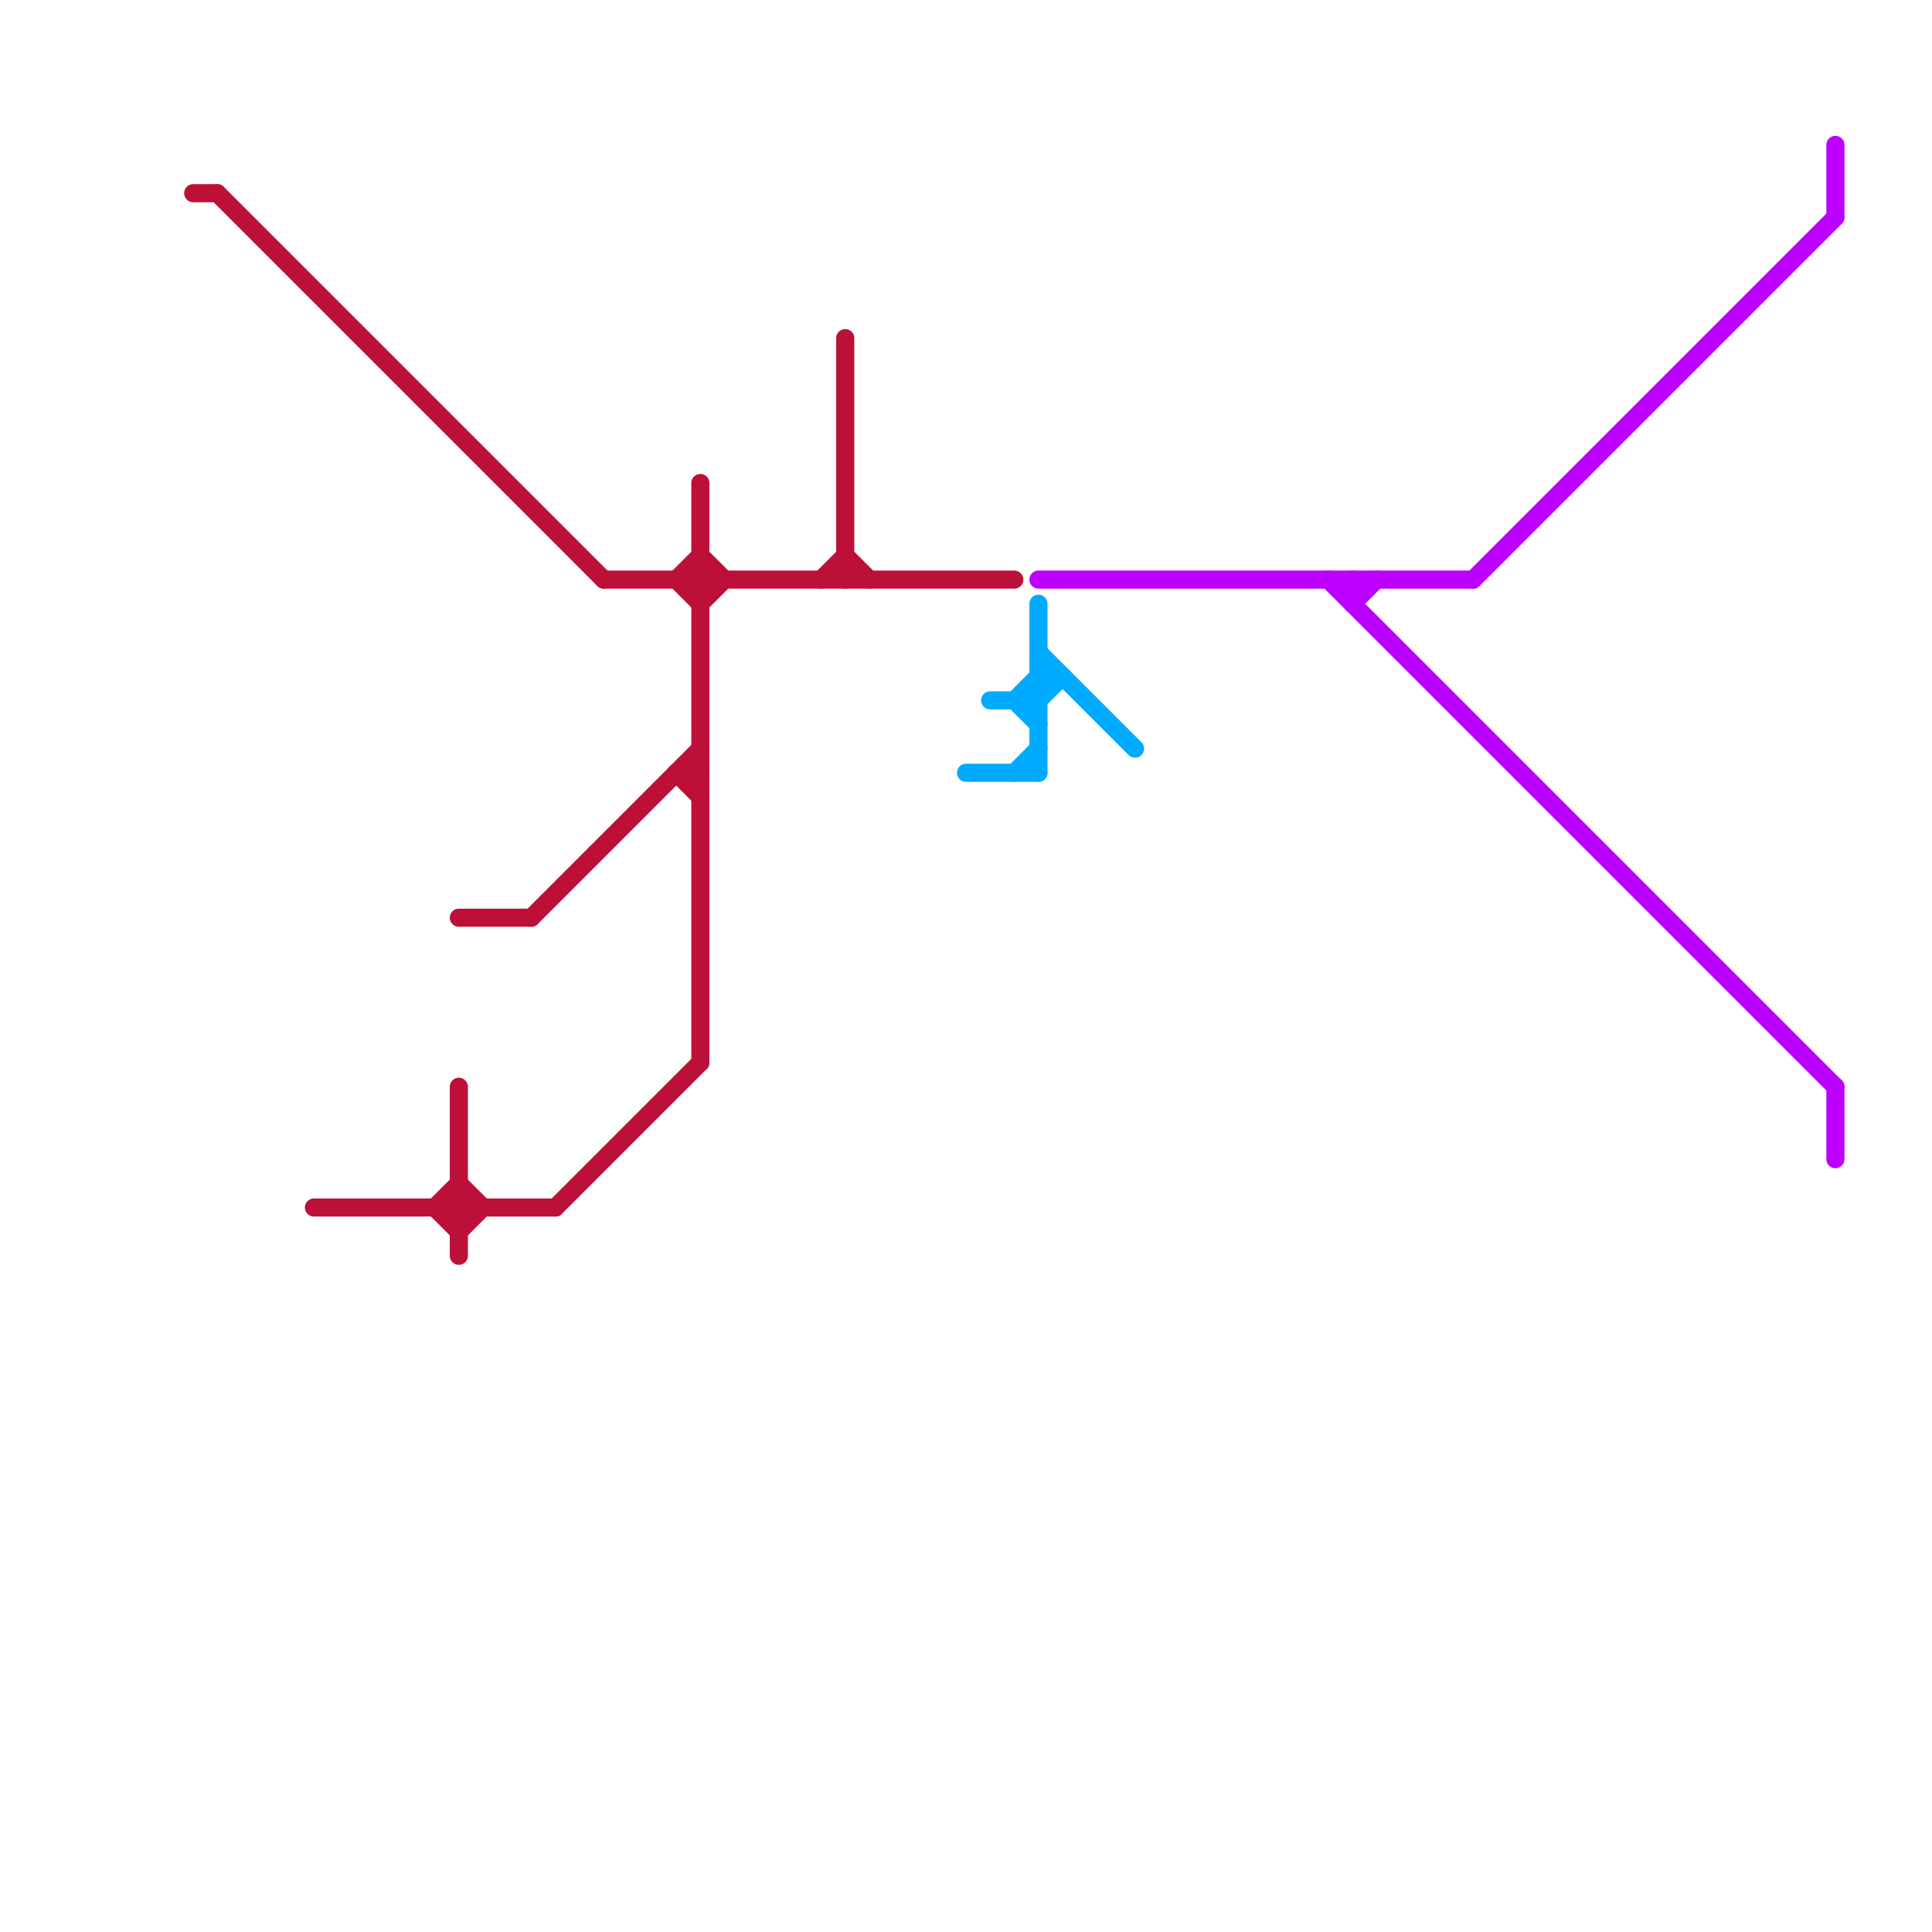 
<svg version="1.1" xmlns="http://www.w3.org/2000/svg" viewBox="0 0 80 80">
<style>text { font: 1px Helvetica; font-weight: 600; white-space: pre; dominant-baseline: central; } line { stroke-width: 1; fill: none; stroke-linecap: round; stroke-linejoin: round; } .c0 { stroke: #bd1038 } .c1 { stroke: #00aaff } .c2 { stroke: #bb00ff } .w2 { stroke-width: .75; }</style><defs><g id="wm-xf"><circle r="1.2" fill="#000"/><circle r="0.9" fill="#fff"/><circle r="0.6" fill="#000"/><circle r="0.3" fill="#fff"/></g><g id="wm"><circle r="0.6" fill="#000"/><circle r="0.3" fill="#fff"/></g></defs><line class="c0 w2" x1="9" y1="8" x2="25" y2="24"/><line class="c0 w2" x1="35" y1="14" x2="35" y2="24"/><line class="c0 w2" x1="18" y1="50" x2="19" y2="49"/><line class="c0 w2" x1="28" y1="24" x2="29" y2="25"/><line class="c0 w2" x1="13" y1="50" x2="23" y2="50"/><line class="c0 w2" x1="29" y1="23" x2="30" y2="24"/><line class="c0 w2" x1="18" y1="50" x2="19" y2="51"/><line class="c0 w2" x1="25" y1="24" x2="42" y2="24"/><line class="c0 w2" x1="23" y1="50" x2="29" y2="44"/><line class="c0 w2" x1="34" y1="24" x2="35" y2="23"/><line class="c0 w2" x1="29" y1="20" x2="29" y2="44"/><line class="c0 w2" x1="22" y1="38" x2="29" y2="31"/><line class="c0 w2" x1="29" y1="25" x2="30" y2="24"/><line class="c0 w2" x1="28" y1="32" x2="29" y2="33"/><line class="c0 w2" x1="28" y1="24" x2="29" y2="23"/><line class="c0 w2" x1="19" y1="49" x2="20" y2="50"/><line class="c0 w2" x1="19" y1="45" x2="19" y2="52"/><line class="c0 w2" x1="19" y1="38" x2="22" y2="38"/><line class="c0 w2" x1="8" y1="8" x2="9" y2="8"/><line class="c0 w2" x1="19" y1="51" x2="20" y2="50"/><line class="c0 w2" x1="28" y1="32" x2="29" y2="32"/><line class="c0 w2" x1="35" y1="23" x2="36" y2="24"/><line class="c1 w2" x1="42" y1="29" x2="43" y2="30"/><line class="c1 w2" x1="43" y1="27" x2="47" y2="31"/><line class="c1 w2" x1="43" y1="28" x2="44" y2="28"/><line class="c1 w2" x1="43" y1="25" x2="43" y2="32"/><line class="c1 w2" x1="43" y1="29" x2="44" y2="28"/><line class="c1 w2" x1="42" y1="29" x2="43" y2="28"/><line class="c1 w2" x1="40" y1="32" x2="43" y2="32"/><line class="c1 w2" x1="42" y1="32" x2="43" y2="31"/><line class="c1 w2" x1="41" y1="29" x2="43" y2="29"/><line class="c2 w2" x1="55" y1="24" x2="76" y2="45"/><line class="c2 w2" x1="76" y1="6" x2="76" y2="9"/><line class="c2 w2" x1="61" y1="24" x2="76" y2="9"/><line class="c2 w2" x1="43" y1="24" x2="61" y2="24"/><line class="c2 w2" x1="56" y1="25" x2="57" y2="24"/><line class="c2 w2" x1="56" y1="24" x2="56" y2="25"/><line class="c2 w2" x1="76" y1="45" x2="76" y2="48"/>
</svg>

